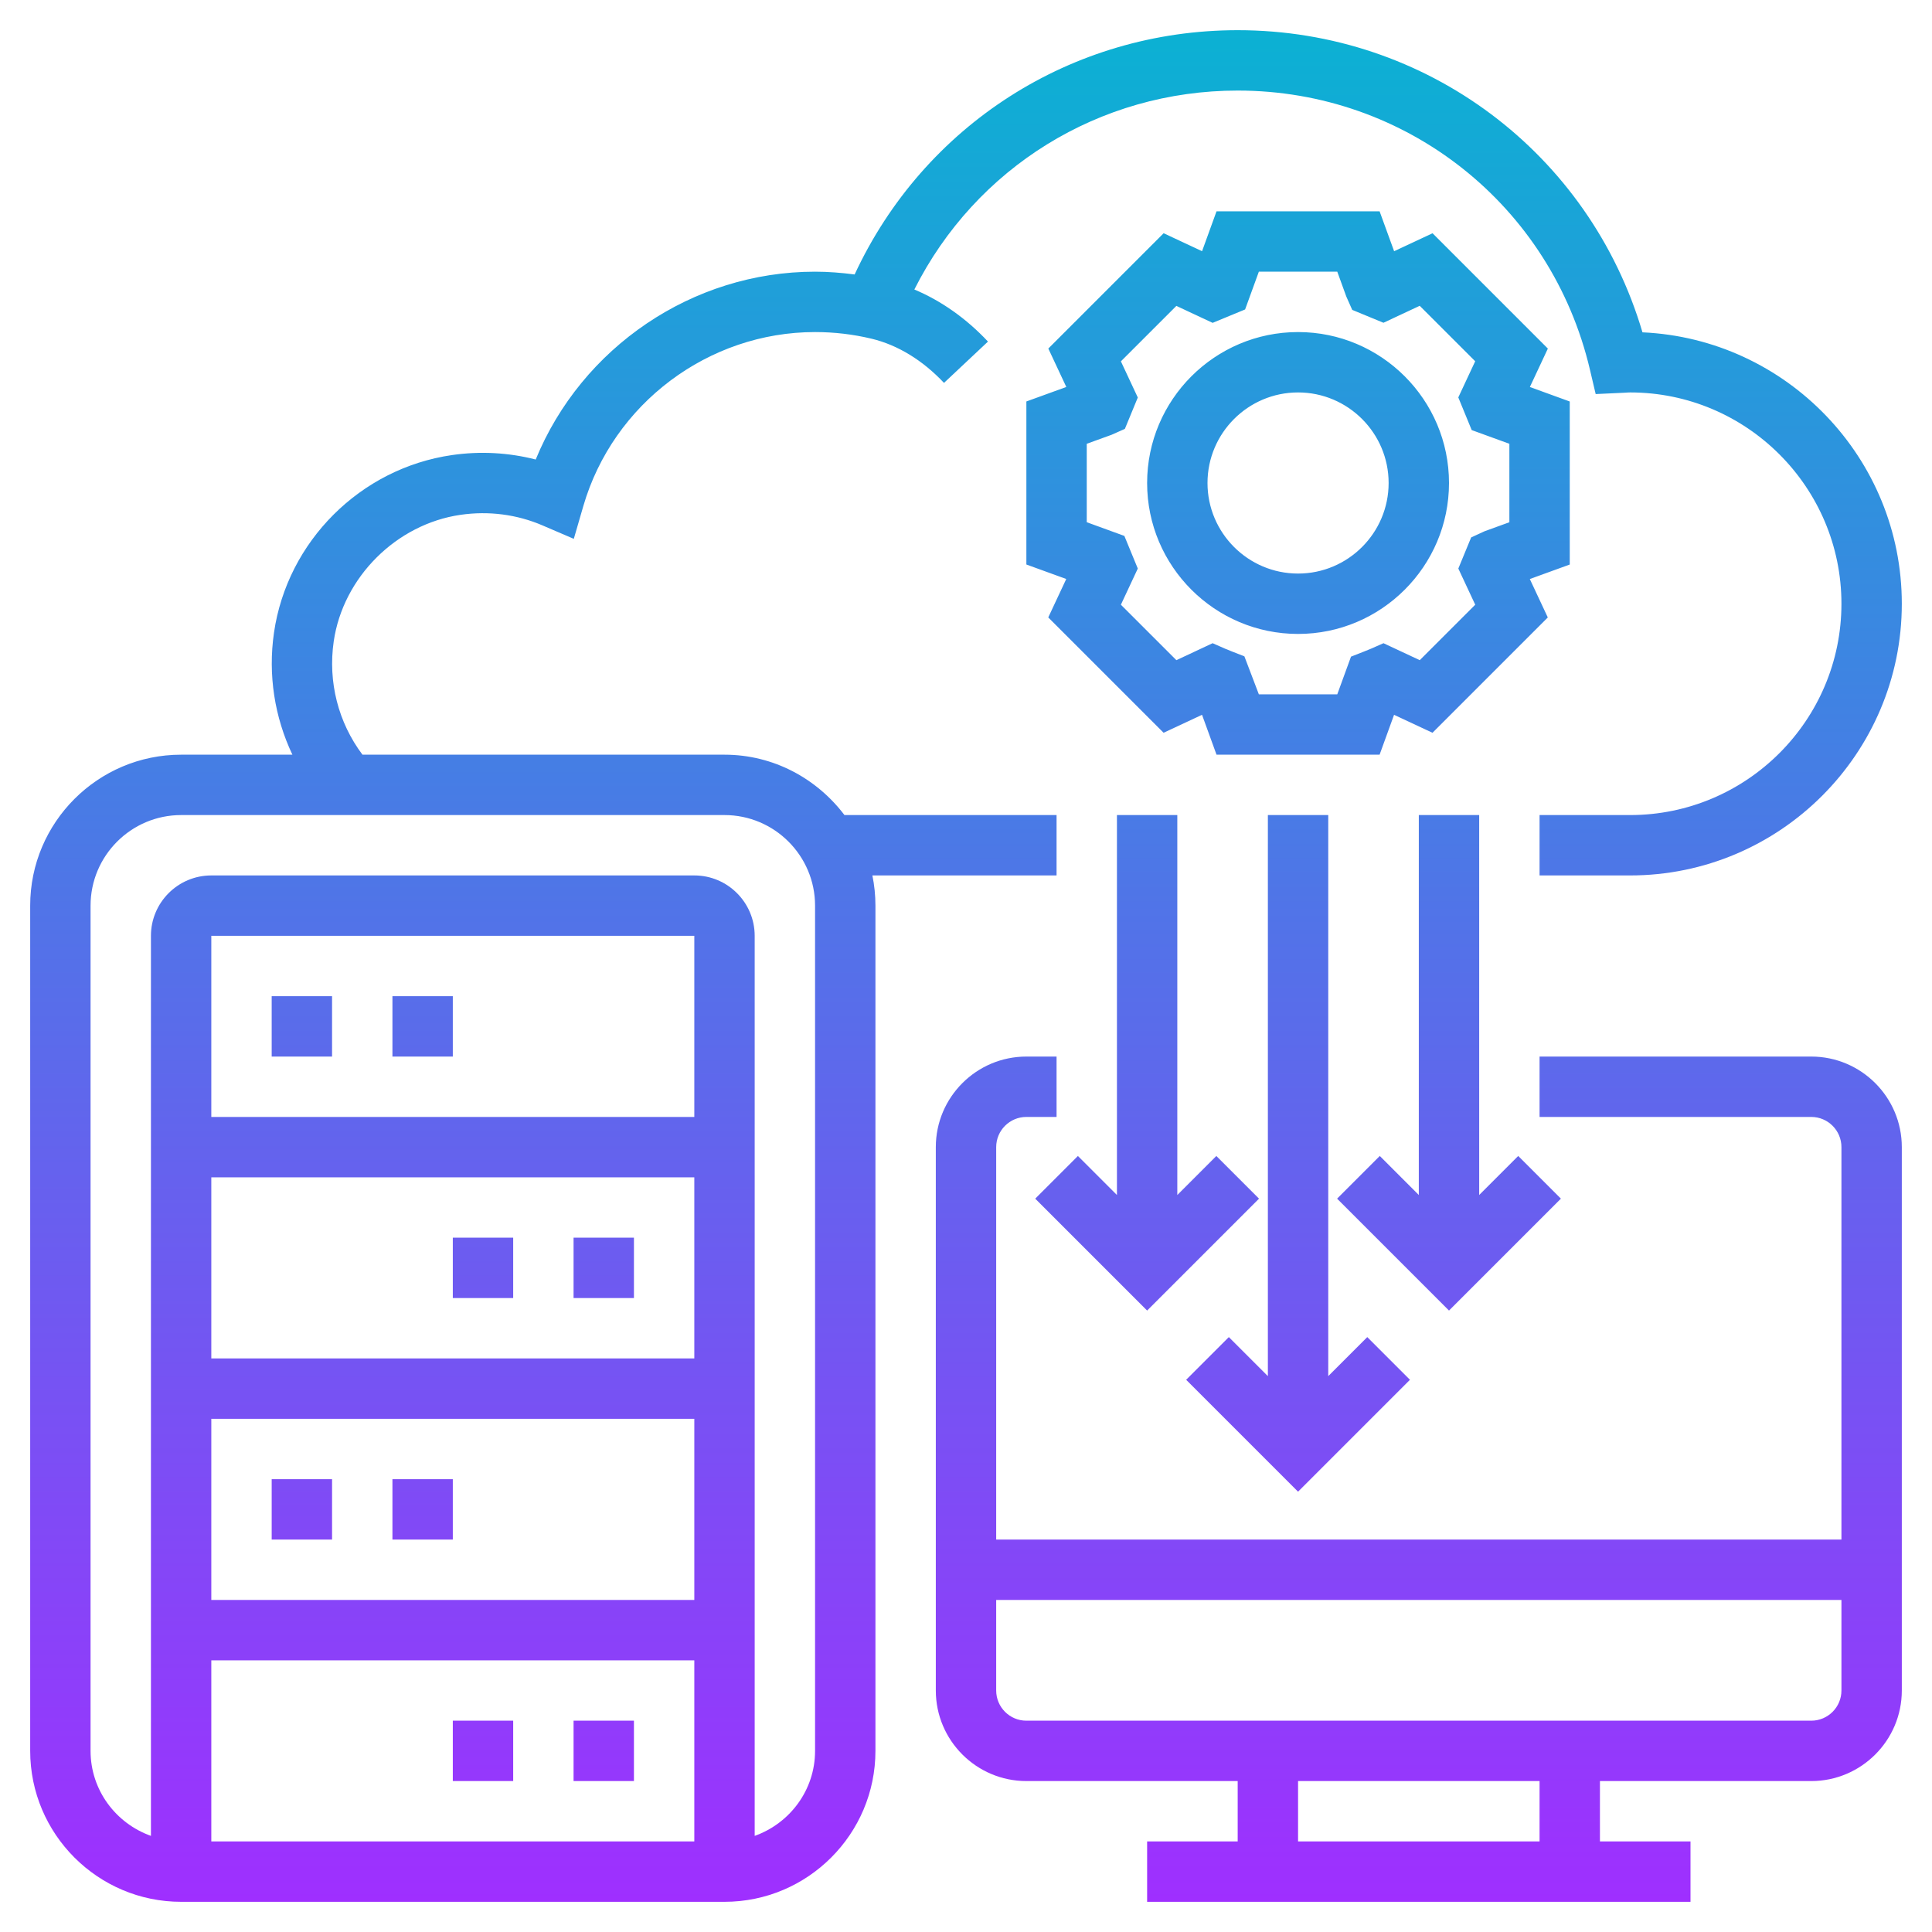 <svg id="Layer_5" enable-background="new 0 0 64 64" height="512" viewBox="0 0 64 64" width="512" xmlns="http://www.w3.org/2000/svg" xmlns:xlink="http://www.w3.org/1999/xlink"><linearGradient id="SVGID_1_" gradientUnits="userSpaceOnUse" x1="32" x2="32" y1="63" y2="1"><stop offset="0" stop-color="#9f2fff"/><stop offset="1" stop-color="#0bb1d3"/></linearGradient><path d="m60 35h-9v2h9c.552 0 1 .448 1 1v13h-28v-13c0-.552.448-1 1-1h1v-2h-1c-1.654 0-3 1.346-3 3v18c0 1.654 1.346 3 3 3h7v2h-3v2h18v-2h-3v-2h7c1.654 0 3-1.346 3-3v-18c0-1.654-1.346-3-3-3zm-9 26h-8v-2h8zm9-4h-26c-.552 0-1-.448-1-1v-3h28v3c0 .552-.448 1-1 1zm-49-22h-2v-2h2zm4 0h-2v-2h2zm0 14v2h-2v-2zm-6 0h2v2h-2zm12-8v2h-2v-2zm-6 0h2v2h-2zm0 16h2v2h-2zm6 0v2h-2v-2zm17.546-32.726 1.273-.595.48 1.321h5.402l.479-1.321 1.273.595 3.82-3.82-.596-1.273 1.323-.48v-5.401l-1.321-.48.596-1.273-3.82-3.82-1.273.595-.481-1.322h-5.402l-.479 1.321-1.273-.595-3.82 3.82.596 1.273-1.323.48v5.401l1.321.48-.596 1.273zm-2.546-9.573.822-.298.441-.196.428-1.039-.56-1.198 1.838-1.837 1.201.562 1.076-.444.455-1.251h2.598l.299.823.196.442 1.035.427 1.201-.562 1.838 1.837-.56 1.198.444 1.082 1.248.454v2.599l-.823.299-.443.204-.425 1.031.56 1.198-1.838 1.837-1.201-.562-.416.183c-.07.031-.143.059-.239.097l-.421.165-.455 1.248h-2.598l-.479-1.258-.422-.165c-.071-.028-.144-.056-.214-.087l-.416-.183-1.201.562-1.838-1.837.56-1.198-.445-1.081-1.246-.454zm7 6.299c2.757 0 5-2.243 5-5s-2.243-5-5-5-5 2.243-5 5 2.243 5 5 5zm0-8c1.654 0 3 1.346 3 3s-1.346 3-3 3-3-1.346-3-3 1.346-3 3-3zm11.409-1.991c-1.753-5.933-7.156-10.009-13.409-10.009-5.504 0-10.396 3.153-12.689 8.092-.434-.056-.871-.092-1.311-.092-4.066 0-7.734 2.512-9.254 6.222-.896-.23-1.841-.283-2.774-.147-3.033.438-5.458 2.858-5.896 5.884-.203 1.402.022 2.801.61 4.041h-3.686c-2.757 0-5 2.243-5 5v28c0 2.757 2.243 5 5 5h18c2.757 0 5-2.243 5-5v-28c0-.342-.035-.677-.101-1h6.101v-2h-7.026c-.914-1.207-2.348-2-3.974-2h-11.993c-.799-1.063-1.147-2.406-.952-3.754.308-2.122 2.075-3.885 4.202-4.192.932-.135 1.866-.013 2.712.35l1.039.446.315-1.085c.988-3.395 4.144-5.765 7.677-5.765.634 0 1.264.074 1.872.22.863.207 1.693.713 2.399 1.464l1.457-1.369c-.721-.768-1.552-1.352-2.439-1.725 2.03-4.035 6.123-6.59 10.711-6.59 5.591 0 10.389 3.802 11.669 9.247l.19.807.981-.046c.054-.004.106-.008.16-.008 3.859 0 7 3.14 7 7s-3.141 7-7 7h-3v2h3c4.963 0 9-4.038 9-9 0-4.825-3.817-8.776-8.591-8.991zm-31.409 25.991h-16v-6h16zm-16 2h16v6h-16zm0 8h16v6h-16zm0 8h16v6h-16zm20-25v28c0 1.302-.839 2.402-2 2.816v-29.816c0-1.103-.897-2-2-2h-16c-1.103 0-2 .897-2 2v29.816c-1.161-.414-2-1.514-2-2.816v-28c0-1.654 1.346-3 3-3h18c1.654 0 3 1.346 3 3zm17-3v18.586l1.293-1.293 1.414 1.414-3.707 3.707-3.707-3.707 1.414-1.414 1.293 1.293v-18.586zm-8.293 11.293 1.293 1.293v-12.586h2v12.586l1.293-1.293 1.414 1.414-3.707 3.707-3.707-3.707zm12.293 5.121-3.707-3.707 1.414-1.414 1.293 1.293v-12.586h2v12.586l1.293-1.293 1.414 1.414z" fill="url(#SVGID_1_)"/></svg>